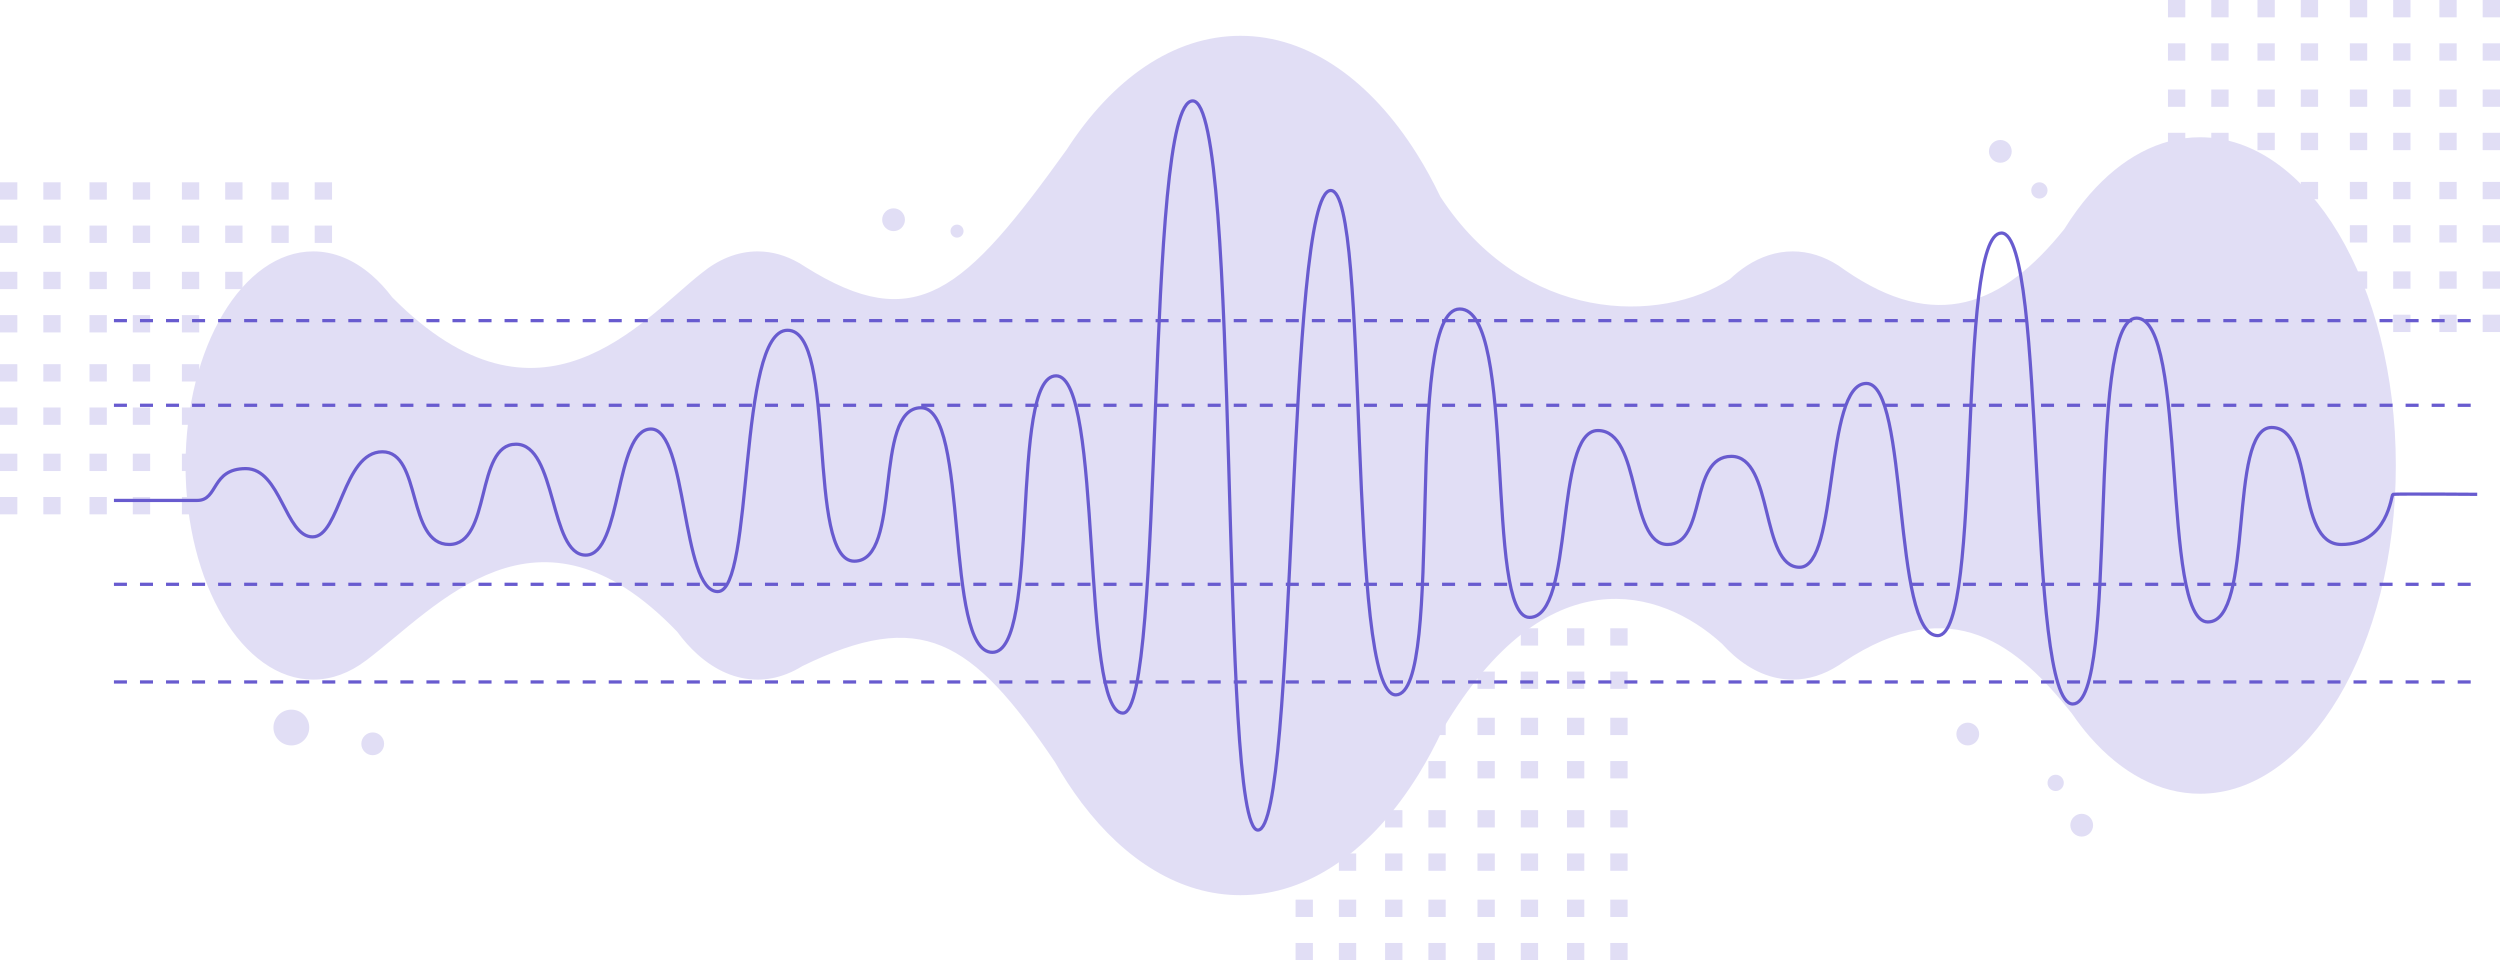 <?xml version="1.0" encoding="UTF-8"?>
<svg width="768px" height="295px" viewBox="0 0 768 295" version="1.1" xmlns="http://www.w3.org/2000/svg" xmlns:xlink="http://www.w3.org/1999/xlink">
    <!-- Generator: Sketch 58 (84663) - https://sketch.com -->
    <title>ill_06</title>
    <desc>Created with Sketch.</desc>
    <g id="Onepagers" stroke="none" stroke-width="1" fill="none" fill-rule="evenodd">
        <g id="Ai_Tech-Onepager---Homepage" transform="translate(-255, -5402)">
            <g id="ill_06" transform="translate(255, 5402)">
                <g id="Group-14" opacity="0.2" transform="translate(0, 56)" fill="#685BCF">
                    <rect id="Rectangle" x="0" y="0" width="5.322" height="5.322"></rect>
                    <rect id="Rectangle-Copy-20" x="0" y="13.304" width="5.322" height="5.322"></rect>
                    <rect id="Rectangle-Copy-2" x="13.304" y="0" width="5.322" height="5.322"></rect>
                    <rect id="Rectangle-Copy-21" x="13.304" y="13.304" width="5.322" height="5.322"></rect>
                    <rect id="Rectangle-Copy-3" x="27.496" y="0" width="5.322" height="5.322"></rect>
                    <rect id="Rectangle-Copy-22" x="27.496" y="13.304" width="5.322" height="5.322"></rect>
                    <rect id="Rectangle-Copy-15" x="40.8" y="0" width="5.322" height="5.322"></rect>
                    <rect id="Rectangle-Copy-23" x="40.8" y="13.304" width="5.322" height="5.322"></rect>
                    <rect id="Rectangle-Copy-16" x="55.878" y="0" width="5.322" height="5.322"></rect>
                    <rect id="Rectangle-Copy-31" x="55.878" y="13.304" width="5.322" height="5.322"></rect>
                    <rect id="Rectangle-Copy-17" x="69.183" y="0" width="5.322" height="5.322"></rect>
                    <rect id="Rectangle-Copy-32" x="69.183" y="13.304" width="5.322" height="5.322"></rect>
                    <rect id="Rectangle-Copy-18" x="83.374" y="0" width="5.322" height="5.322"></rect>
                    <rect id="Rectangle-Copy-33" x="83.374" y="13.304" width="5.322" height="5.322"></rect>
                    <rect id="Rectangle-Copy-19" x="96.678" y="0" width="5.322" height="5.322"></rect>
                    <rect id="Rectangle-Copy-34" x="96.678" y="13.304" width="5.322" height="5.322"></rect>
                    <rect id="Rectangle-Copy-42" x="0" y="27.496" width="5.322" height="5.322"></rect>
                    <rect id="Rectangle-Copy-41" x="13.304" y="27.496" width="5.322" height="5.322"></rect>
                    <rect id="Rectangle-Copy-40" x="27.496" y="27.496" width="5.322" height="5.322"></rect>
                    <rect id="Rectangle-Copy-39" x="40.8" y="27.496" width="5.322" height="5.322"></rect>
                    <rect id="Rectangle-Copy-38" x="55.878" y="27.496" width="5.322" height="5.322"></rect>
                    <rect id="Rectangle-Copy-37" x="69.183" y="27.496" width="5.322" height="5.322"></rect>
                    <rect id="Rectangle-Copy-36" x="83.374" y="27.496" width="5.322" height="5.322"></rect>
                    <rect id="Rectangle-Copy-35" x="96.678" y="27.496" width="5.322" height="5.322"></rect>
                    <rect id="Rectangle-Copy-50" x="0" y="40.8" width="5.322" height="5.322"></rect>
                    <rect id="Rectangle-Copy-49" x="13.304" y="40.8" width="5.322" height="5.322"></rect>
                    <rect id="Rectangle-Copy-48" x="27.496" y="40.8" width="5.322" height="5.322"></rect>
                    <rect id="Rectangle-Copy-47" x="40.8" y="40.8" width="5.322" height="5.322"></rect>
                    <rect id="Rectangle-Copy-46" x="55.878" y="40.8" width="5.322" height="5.322"></rect>
                    <rect id="Rectangle-Copy-45" x="69.183" y="40.8" width="5.322" height="5.322"></rect>
                    <rect id="Rectangle-Copy-44" x="83.374" y="40.8" width="5.322" height="5.322"></rect>
                    <rect id="Rectangle-Copy-43" x="96.678" y="40.8" width="5.322" height="5.322"></rect>
                    <rect id="Rectangle-Copy-58" x="0" y="55.878" width="5.322" height="5.322"></rect>
                    <rect id="Rectangle-Copy-57" x="13.304" y="55.878" width="5.322" height="5.322"></rect>
                    <rect id="Rectangle-Copy-56" x="27.496" y="55.878" width="5.322" height="5.322"></rect>
                    <rect id="Rectangle-Copy-55" x="40.8" y="55.878" width="5.322" height="5.322"></rect>
                    <rect id="Rectangle-Copy-54" x="55.878" y="55.878" width="5.322" height="5.322"></rect>
                    <rect id="Rectangle-Copy-53" x="69.183" y="55.878" width="5.322" height="5.322"></rect>
                    <rect id="Rectangle-Copy-52" x="83.374" y="55.878" width="5.322" height="5.322"></rect>
                    <rect id="Rectangle-Copy-51" x="96.678" y="55.878" width="5.322" height="5.322"></rect>
                    <rect id="Rectangle-Copy-66" x="0" y="69.183" width="5.322" height="5.322"></rect>
                    <rect id="Rectangle-Copy-65" x="13.304" y="69.183" width="5.322" height="5.322"></rect>
                    <rect id="Rectangle-Copy-64" x="27.496" y="69.183" width="5.322" height="5.322"></rect>
                    <rect id="Rectangle-Copy-63" x="40.8" y="69.183" width="5.322" height="5.322"></rect>
                    <rect id="Rectangle-Copy-62" x="55.878" y="69.183" width="5.322" height="5.322"></rect>
                    <rect id="Rectangle-Copy-61" x="69.183" y="69.183" width="5.322" height="5.322"></rect>
                    <rect id="Rectangle-Copy-60" x="83.374" y="69.183" width="5.322" height="5.322"></rect>
                    <rect id="Rectangle-Copy-59" x="96.678" y="69.183" width="5.322" height="5.322"></rect>
                    <rect id="Rectangle-Copy-74" x="0" y="83.374" width="5.322" height="5.322"></rect>
                    <rect id="Rectangle-Copy-73" x="13.304" y="83.374" width="5.322" height="5.322"></rect>
                    <rect id="Rectangle-Copy-72" x="27.496" y="83.374" width="5.322" height="5.322"></rect>
                    <rect id="Rectangle-Copy-71" x="40.8" y="83.374" width="5.322" height="5.322"></rect>
                    <rect id="Rectangle-Copy-70" x="55.878" y="83.374" width="5.322" height="5.322"></rect>
                    <rect id="Rectangle-Copy-69" x="69.183" y="83.374" width="5.322" height="5.322"></rect>
                    <rect id="Rectangle-Copy-68" x="83.374" y="83.374" width="5.322" height="5.322"></rect>
                    <rect id="Rectangle-Copy-67" x="96.678" y="83.374" width="5.322" height="5.322"></rect>
                    <rect id="Rectangle-Copy-82" x="0" y="96.678" width="5.322" height="5.322"></rect>
                    <rect id="Rectangle-Copy-81" x="13.304" y="96.678" width="5.322" height="5.322"></rect>
                    <rect id="Rectangle-Copy-80" x="27.496" y="96.678" width="5.322" height="5.322"></rect>
                    <rect id="Rectangle-Copy-79" x="40.8" y="96.678" width="5.322" height="5.322"></rect>
                    <rect id="Rectangle-Copy-78" x="55.878" y="96.678" width="5.322" height="5.322"></rect>
                    <rect id="Rectangle-Copy-77" x="69.183" y="96.678" width="5.322" height="5.322"></rect>
                    <rect id="Rectangle-Copy-76" x="83.374" y="96.678" width="5.322" height="5.322"></rect>
                    <rect id="Rectangle-Copy-75" x="96.678" y="96.678" width="5.322" height="5.322"></rect>
                </g>
                <g id="Group-14" opacity="0.2" transform="translate(666, 0)" fill="#685BCF">
                    <rect id="Rectangle" x="0" y="0" width="5.322" height="5.322"></rect>
                    <rect id="Rectangle-Copy-20" x="0" y="13.304" width="5.322" height="5.322"></rect>
                    <rect id="Rectangle-Copy-2" x="13.304" y="0" width="5.322" height="5.322"></rect>
                    <rect id="Rectangle-Copy-21" x="13.304" y="13.304" width="5.322" height="5.322"></rect>
                    <rect id="Rectangle-Copy-3" x="27.496" y="0" width="5.322" height="5.322"></rect>
                    <rect id="Rectangle-Copy-22" x="27.496" y="13.304" width="5.322" height="5.322"></rect>
                    <rect id="Rectangle-Copy-15" x="40.8" y="0" width="5.322" height="5.322"></rect>
                    <rect id="Rectangle-Copy-23" x="40.8" y="13.304" width="5.322" height="5.322"></rect>
                    <rect id="Rectangle-Copy-16" x="55.878" y="0" width="5.322" height="5.322"></rect>
                    <rect id="Rectangle-Copy-31" x="55.878" y="13.304" width="5.322" height="5.322"></rect>
                    <rect id="Rectangle-Copy-17" x="69.183" y="0" width="5.322" height="5.322"></rect>
                    <rect id="Rectangle-Copy-32" x="69.183" y="13.304" width="5.322" height="5.322"></rect>
                    <rect id="Rectangle-Copy-18" x="83.374" y="0" width="5.322" height="5.322"></rect>
                    <rect id="Rectangle-Copy-33" x="83.374" y="13.304" width="5.322" height="5.322"></rect>
                    <rect id="Rectangle-Copy-19" x="96.678" y="0" width="5.322" height="5.322"></rect>
                    <rect id="Rectangle-Copy-34" x="96.678" y="13.304" width="5.322" height="5.322"></rect>
                    <rect id="Rectangle-Copy-42" x="0" y="27.496" width="5.322" height="5.322"></rect>
                    <rect id="Rectangle-Copy-41" x="13.304" y="27.496" width="5.322" height="5.322"></rect>
                    <rect id="Rectangle-Copy-40" x="27.496" y="27.496" width="5.322" height="5.322"></rect>
                    <rect id="Rectangle-Copy-39" x="40.8" y="27.496" width="5.322" height="5.322"></rect>
                    <rect id="Rectangle-Copy-38" x="55.878" y="27.496" width="5.322" height="5.322"></rect>
                    <rect id="Rectangle-Copy-37" x="69.183" y="27.496" width="5.322" height="5.322"></rect>
                    <rect id="Rectangle-Copy-36" x="83.374" y="27.496" width="5.322" height="5.322"></rect>
                    <rect id="Rectangle-Copy-35" x="96.678" y="27.496" width="5.322" height="5.322"></rect>
                    <rect id="Rectangle-Copy-50" x="0" y="40.8" width="5.322" height="5.322"></rect>
                    <rect id="Rectangle-Copy-49" x="13.304" y="40.8" width="5.322" height="5.322"></rect>
                    <rect id="Rectangle-Copy-48" x="27.496" y="40.8" width="5.322" height="5.322"></rect>
                    <rect id="Rectangle-Copy-47" x="40.8" y="40.8" width="5.322" height="5.322"></rect>
                    <rect id="Rectangle-Copy-46" x="55.878" y="40.8" width="5.322" height="5.322"></rect>
                    <rect id="Rectangle-Copy-45" x="69.183" y="40.8" width="5.322" height="5.322"></rect>
                    <rect id="Rectangle-Copy-44" x="83.374" y="40.8" width="5.322" height="5.322"></rect>
                    <rect id="Rectangle-Copy-43" x="96.678" y="40.8" width="5.322" height="5.322"></rect>
                    <rect id="Rectangle-Copy-58" x="0" y="55.878" width="5.322" height="5.322"></rect>
                    <rect id="Rectangle-Copy-57" x="13.304" y="55.878" width="5.322" height="5.322"></rect>
                    <rect id="Rectangle-Copy-56" x="27.496" y="55.878" width="5.322" height="5.322"></rect>
                    <rect id="Rectangle-Copy-55" x="40.8" y="55.878" width="5.322" height="5.322"></rect>
                    <rect id="Rectangle-Copy-54" x="55.878" y="55.878" width="5.322" height="5.322"></rect>
                    <rect id="Rectangle-Copy-53" x="69.183" y="55.878" width="5.322" height="5.322"></rect>
                    <rect id="Rectangle-Copy-52" x="83.374" y="55.878" width="5.322" height="5.322"></rect>
                    <rect id="Rectangle-Copy-51" x="96.678" y="55.878" width="5.322" height="5.322"></rect>
                    <rect id="Rectangle-Copy-66" x="0" y="69.183" width="5.322" height="5.322"></rect>
                    <rect id="Rectangle-Copy-65" x="13.304" y="69.183" width="5.322" height="5.322"></rect>
                    <rect id="Rectangle-Copy-64" x="27.496" y="69.183" width="5.322" height="5.322"></rect>
                    <rect id="Rectangle-Copy-63" x="40.8" y="69.183" width="5.322" height="5.322"></rect>
                    <rect id="Rectangle-Copy-62" x="55.878" y="69.183" width="5.322" height="5.322"></rect>
                    <rect id="Rectangle-Copy-61" x="69.183" y="69.183" width="5.322" height="5.322"></rect>
                    <rect id="Rectangle-Copy-60" x="83.374" y="69.183" width="5.322" height="5.322"></rect>
                    <rect id="Rectangle-Copy-59" x="96.678" y="69.183" width="5.322" height="5.322"></rect>
                    <rect id="Rectangle-Copy-74" x="0" y="83.374" width="5.322" height="5.322"></rect>
                    <rect id="Rectangle-Copy-73" x="13.304" y="83.374" width="5.322" height="5.322"></rect>
                    <rect id="Rectangle-Copy-72" x="27.496" y="83.374" width="5.322" height="5.322"></rect>
                    <rect id="Rectangle-Copy-71" x="40.8" y="83.374" width="5.322" height="5.322"></rect>
                    <rect id="Rectangle-Copy-70" x="55.878" y="83.374" width="5.322" height="5.322"></rect>
                    <rect id="Rectangle-Copy-69" x="69.183" y="83.374" width="5.322" height="5.322"></rect>
                    <rect id="Rectangle-Copy-68" x="83.374" y="83.374" width="5.322" height="5.322"></rect>
                    <rect id="Rectangle-Copy-67" x="96.678" y="83.374" width="5.322" height="5.322"></rect>
                    <rect id="Rectangle-Copy-82" x="0" y="96.678" width="5.322" height="5.322"></rect>
                    <rect id="Rectangle-Copy-81" x="13.304" y="96.678" width="5.322" height="5.322"></rect>
                    <rect id="Rectangle-Copy-80" x="27.496" y="96.678" width="5.322" height="5.322"></rect>
                    <rect id="Rectangle-Copy-79" x="40.8" y="96.678" width="5.322" height="5.322"></rect>
                    <rect id="Rectangle-Copy-78" x="55.878" y="96.678" width="5.322" height="5.322"></rect>
                    <rect id="Rectangle-Copy-77" x="69.183" y="96.678" width="5.322" height="5.322"></rect>
                    <rect id="Rectangle-Copy-76" x="83.374" y="96.678" width="5.322" height="5.322"></rect>
                    <rect id="Rectangle-Copy-75" x="96.678" y="96.678" width="5.322" height="5.322"></rect>
                </g>
                <g id="Group-14" opacity="0.2" transform="translate(398, 193)" fill="#685BCF">
                    <rect id="Rectangle" x="0" y="0" width="5.322" height="5.322"></rect>
                    <rect id="Rectangle-Copy-20" x="0" y="13.304" width="5.322" height="5.322"></rect>
                    <rect id="Rectangle-Copy-2" x="13.304" y="0" width="5.322" height="5.322"></rect>
                    <rect id="Rectangle-Copy-21" x="13.304" y="13.304" width="5.322" height="5.322"></rect>
                    <rect id="Rectangle-Copy-3" x="27.496" y="0" width="5.322" height="5.322"></rect>
                    <rect id="Rectangle-Copy-22" x="27.496" y="13.304" width="5.322" height="5.322"></rect>
                    <rect id="Rectangle-Copy-15" x="40.8" y="0" width="5.322" height="5.322"></rect>
                    <rect id="Rectangle-Copy-23" x="40.8" y="13.304" width="5.322" height="5.322"></rect>
                    <rect id="Rectangle-Copy-16" x="55.878" y="0" width="5.322" height="5.322"></rect>
                    <rect id="Rectangle-Copy-31" x="55.878" y="13.304" width="5.322" height="5.322"></rect>
                    <rect id="Rectangle-Copy-17" x="69.183" y="0" width="5.322" height="5.322"></rect>
                    <rect id="Rectangle-Copy-32" x="69.183" y="13.304" width="5.322" height="5.322"></rect>
                    <rect id="Rectangle-Copy-18" x="83.374" y="0" width="5.322" height="5.322"></rect>
                    <rect id="Rectangle-Copy-33" x="83.374" y="13.304" width="5.322" height="5.322"></rect>
                    <rect id="Rectangle-Copy-19" x="96.678" y="0" width="5.322" height="5.322"></rect>
                    <rect id="Rectangle-Copy-34" x="96.678" y="13.304" width="5.322" height="5.322"></rect>
                    <rect id="Rectangle-Copy-42" x="0" y="27.496" width="5.322" height="5.322"></rect>
                    <rect id="Rectangle-Copy-41" x="13.304" y="27.496" width="5.322" height="5.322"></rect>
                    <rect id="Rectangle-Copy-40" x="27.496" y="27.496" width="5.322" height="5.322"></rect>
                    <rect id="Rectangle-Copy-39" x="40.8" y="27.496" width="5.322" height="5.322"></rect>
                    <rect id="Rectangle-Copy-38" x="55.878" y="27.496" width="5.322" height="5.322"></rect>
                    <rect id="Rectangle-Copy-37" x="69.183" y="27.496" width="5.322" height="5.322"></rect>
                    <rect id="Rectangle-Copy-36" x="83.374" y="27.496" width="5.322" height="5.322"></rect>
                    <rect id="Rectangle-Copy-35" x="96.678" y="27.496" width="5.322" height="5.322"></rect>
                    <rect id="Rectangle-Copy-50" x="0" y="40.8" width="5.322" height="5.322"></rect>
                    <rect id="Rectangle-Copy-49" x="13.304" y="40.8" width="5.322" height="5.322"></rect>
                    <rect id="Rectangle-Copy-48" x="27.496" y="40.8" width="5.322" height="5.322"></rect>
                    <rect id="Rectangle-Copy-47" x="40.8" y="40.8" width="5.322" height="5.322"></rect>
                    <rect id="Rectangle-Copy-46" x="55.878" y="40.8" width="5.322" height="5.322"></rect>
                    <rect id="Rectangle-Copy-45" x="69.183" y="40.8" width="5.322" height="5.322"></rect>
                    <rect id="Rectangle-Copy-44" x="83.374" y="40.8" width="5.322" height="5.322"></rect>
                    <rect id="Rectangle-Copy-43" x="96.678" y="40.8" width="5.322" height="5.322"></rect>
                    <rect id="Rectangle-Copy-58" x="0" y="55.878" width="5.322" height="5.322"></rect>
                    <rect id="Rectangle-Copy-57" x="13.304" y="55.878" width="5.322" height="5.322"></rect>
                    <rect id="Rectangle-Copy-56" x="27.496" y="55.878" width="5.322" height="5.322"></rect>
                    <rect id="Rectangle-Copy-55" x="40.8" y="55.878" width="5.322" height="5.322"></rect>
                    <rect id="Rectangle-Copy-54" x="55.878" y="55.878" width="5.322" height="5.322"></rect>
                    <rect id="Rectangle-Copy-53" x="69.183" y="55.878" width="5.322" height="5.322"></rect>
                    <rect id="Rectangle-Copy-52" x="83.374" y="55.878" width="5.322" height="5.322"></rect>
                    <rect id="Rectangle-Copy-51" x="96.678" y="55.878" width="5.322" height="5.322"></rect>
                    <rect id="Rectangle-Copy-66" x="0" y="69.183" width="5.322" height="5.322"></rect>
                    <rect id="Rectangle-Copy-65" x="13.304" y="69.183" width="5.322" height="5.322"></rect>
                    <rect id="Rectangle-Copy-64" x="27.496" y="69.183" width="5.322" height="5.322"></rect>
                    <rect id="Rectangle-Copy-63" x="40.8" y="69.183" width="5.322" height="5.322"></rect>
                    <rect id="Rectangle-Copy-62" x="55.878" y="69.183" width="5.322" height="5.322"></rect>
                    <rect id="Rectangle-Copy-61" x="69.183" y="69.183" width="5.322" height="5.322"></rect>
                    <rect id="Rectangle-Copy-60" x="83.374" y="69.183" width="5.322" height="5.322"></rect>
                    <rect id="Rectangle-Copy-59" x="96.678" y="69.183" width="5.322" height="5.322"></rect>
                    <rect id="Rectangle-Copy-74" x="0" y="83.374" width="5.322" height="5.322"></rect>
                    <rect id="Rectangle-Copy-73" x="13.304" y="83.374" width="5.322" height="5.322"></rect>
                    <rect id="Rectangle-Copy-72" x="27.496" y="83.374" width="5.322" height="5.322"></rect>
                    <rect id="Rectangle-Copy-71" x="40.8" y="83.374" width="5.322" height="5.322"></rect>
                    <rect id="Rectangle-Copy-70" x="55.878" y="83.374" width="5.322" height="5.322"></rect>
                    <rect id="Rectangle-Copy-69" x="69.183" y="83.374" width="5.322" height="5.322"></rect>
                    <rect id="Rectangle-Copy-68" x="83.374" y="83.374" width="5.322" height="5.322"></rect>
                    <rect id="Rectangle-Copy-67" x="96.678" y="83.374" width="5.322" height="5.322"></rect>
                    <rect id="Rectangle-Copy-82" x="0" y="96.678" width="5.322" height="5.322"></rect>
                    <rect id="Rectangle-Copy-81" x="13.304" y="96.678" width="5.322" height="5.322"></rect>
                    <rect id="Rectangle-Copy-80" x="27.496" y="96.678" width="5.322" height="5.322"></rect>
                    <rect id="Rectangle-Copy-79" x="40.8" y="96.678" width="5.322" height="5.322"></rect>
                    <rect id="Rectangle-Copy-78" x="55.878" y="96.678" width="5.322" height="5.322"></rect>
                    <rect id="Rectangle-Copy-77" x="69.183" y="96.678" width="5.322" height="5.322"></rect>
                    <rect id="Rectangle-Copy-76" x="83.374" y="96.678" width="5.322" height="5.322"></rect>
                    <rect id="Rectangle-Copy-75" x="96.678" y="96.678" width="5.322" height="5.322"></rect>
                </g>
                <path d="M675.855,42.163 C663.313,42.163 651.671,48.605 642.033,59.617 L642.033,59.61 C642.025,59.622 642.018,59.632 642.01,59.642 C639.208,62.847 636.583,66.452 634.147,70.384 C615.229,93.951 594.729,102.283 566.765,82.979 C566.148,82.513 565.52,82.074 564.884,81.661 C564.822,81.615 564.761,81.576 564.699,81.531 L564.699,81.538 C560.357,78.762 555.65,77.229 550.727,77.229 C545.726,77.229 540.948,78.815 536.548,81.675 L536.55,81.662 C536.533,81.677 536.515,81.693 536.499,81.708 C534.76,82.843 533.081,84.179 531.473,85.702 C510.323,99.768 467.861,99.372 442.48,60.436 C440.258,55.797 437.858,51.411 435.288,47.317 C435.288,47.315 435.287,47.313 435.286,47.312 L435.286,47.313 C421.165,24.81 402.072,11 381.052,11 C360.463,11 341.722,24.257 327.693,45.951 C296.394,89.483 281.493,103.456 247.275,81.904 C246.775,81.569 246.272,81.248 245.762,80.948 C245.652,80.877 245.55,80.815 245.439,80.744 L245.438,80.765 C241.457,78.483 237.194,77.229 232.751,77.229 C226.533,77.229 220.656,79.665 215.432,83.983 L215.432,83.976 C197.346,98.221 165.889,137.259 120.482,91.324 C118.545,88.764 116.461,86.505 114.254,84.587 C114.229,84.557 114.204,84.531 114.179,84.503 L114.179,84.522 C108.799,79.871 102.701,77.229 96.23,77.229 C74.563,77.229 57,106.675 57,143.001 C57,179.325 74.563,208.772 96.23,208.772 C101.963,208.772 107.404,206.694 112.313,202.988 L112.313,203.007 C134.451,186.357 164.982,149.205 208.033,194.064 C209.954,196.681 212.024,199.002 214.221,200.979 C214.225,200.986 214.23,200.988 214.234,200.994 L214.234,200.989 C219.75,205.952 226.053,208.772 232.751,208.772 C235.796,208.772 238.753,208.172 241.597,207.072 L241.597,207.091 C241.644,207.065 241.69,207.044 241.738,207.018 C243.35,206.385 244.926,205.596 246.454,204.64 C282.863,186.894 298.422,196.034 324.095,234.132 C326.598,238.526 329.28,242.626 332.12,246.407 C332.194,246.525 332.265,246.634 332.339,246.751 L332.339,246.706 C345.742,264.425 362.661,275 381.052,275 C402.293,275 421.564,260.896 435.727,237.973 L435.727,237.976 C435.728,237.971 435.731,237.967 435.732,237.964 C438.432,233.594 440.945,228.905 443.251,223.934 C475.012,170.376 510.191,180.583 529.042,197.807 C530.171,199.065 531.343,200.222 532.55,201.282 C532.562,201.297 532.576,201.31 532.589,201.324 L532.589,201.316 C538.015,206.07 544.181,208.772 550.727,208.772 C555.65,208.772 560.357,207.238 564.699,204.463 L564.699,204.476 C564.987,204.276 565.27,204.09 565.556,203.896 C565.729,203.777 565.905,203.667 566.078,203.543 C599.933,180.954 620.153,198.683 636.48,219.19 C638.226,221.727 640.051,224.111 641.963,226.302 C641.987,226.333 642.01,226.363 642.033,226.395 L642.033,226.385 C651.671,237.395 663.313,243.837 675.855,243.837 C709.074,243.837 736,198.692 736,143.001 C736,87.31 709.074,42.163 675.855,42.163" id="Fill-1" fill="#E1DEF5"></path>
                <path d="M35,153.728 L60.603,153.728 C67.128,153.728 64.798,143.958 75.519,143.958 C86.24,143.958 87.639,164.929 96.029,164.929 C104.42,164.929 105.352,138.793 117.472,138.793 C129.591,138.793 124.93,167.262 137.982,167.262 C151.034,167.262 145.907,136.46 158.492,136.46 C171.078,136.46 168.748,170.529 179.935,170.529 C191.123,170.529 188.792,131.793 199.979,131.793 C211.166,131.793 209.301,181.729 220.49,181.729 C231.676,181.729 226.548,101.458 241.932,101.458 C257.314,101.458 247.525,172.396 262.442,172.396 C277.359,172.396 268.035,125.26 282.952,125.26 C297.869,125.26 289.945,200.397 304.861,200.397 C319.777,200.397 309.988,115.46 324.439,115.46 C338.889,115.46 331.897,219.065 344.949,219.065 C358.001,219.065 351.475,31 366.392,31 C381.307,31 374.316,255 386.435,255 C398.555,255 395.093,58.522 408.81,58.522 C420.956,58.522 413.472,213.931 428.855,213.464 C444.237,212.998 430.719,94.924 448.433,94.924 C466.146,94.924 455.89,189.664 469.875,189.664 C483.859,189.664 477.333,132.26 490.852,132.26 C504.37,132.26 500.174,167.262 512.294,167.262 C524.413,167.262 518.819,140.194 531.872,140.194 C544.923,140.194 540.729,174.262 552.848,174.262 C564.968,174.262 560.307,117.793 573.358,117.793 C586.41,117.793 581.282,195.263 595.267,195.263 C609.251,195.263 600.86,71.589 614.845,71.589 C628.829,71.589 622.303,216.265 636.754,216.265 C651.204,216.265 640.483,97.725 656.332,97.725 C672.181,97.725 663.79,191.063 678.24,191.063 C692.691,191.063 684.3,131.327 697.818,131.327 C711.337,131.327 704.81,167.262 719.26,167.262 C733.711,167.262 734.514,151.956 735.109,151.861 C736.343,151.664 761,151.853 761,151.853" id="Stroke-1" stroke="#685BCF"></path>
                <path d="M35,124.5 L761,124.5" id="Path-37" stroke="#685BCF" stroke-dasharray="4"></path>
                <path d="M35,98.5 L761,98.5" id="Path-37" stroke="#685BCF" stroke-dasharray="4"></path>
                <path d="M35,179.5 L761,179.5" id="Path-37" stroke="#685BCF" stroke-dasharray="4"></path>
                <path d="M35,209.5 L761,209.5" id="Path-37" stroke="#685BCF" stroke-dasharray="4"></path>
                <circle id="Oval" fill="#E1DEF5" cx="294" cy="71" r="2"></circle>
                <circle id="Oval" fill="#E1DEF5" cx="89.5" cy="223.5" r="5.5"></circle>
                <circle id="Oval" fill="#E1DEF5" cx="274.5" cy="67.5" r="3.5"></circle>
                <circle id="Oval" fill="#E1DEF5" cx="114.5" cy="228.5" r="3.5"></circle>
                <circle id="Oval" fill="#E1DEF5" cx="631.5" cy="240.5" r="2.5"></circle>
                <circle id="Oval" fill="#E1DEF5" cx="604.5" cy="225.5" r="3.5"></circle>
                <circle id="Oval" fill="#E1DEF5" cx="639.5" cy="253.5" r="3.5"></circle>
                <circle id="Oval" fill="#E1DEF5" cx="626.5" cy="58.5" r="2.5"></circle>
                <circle id="Oval" fill="#E1DEF5" cx="614.5" cy="46.5" r="3.5"></circle>
            </g>
        </g>
    </g>
</svg>